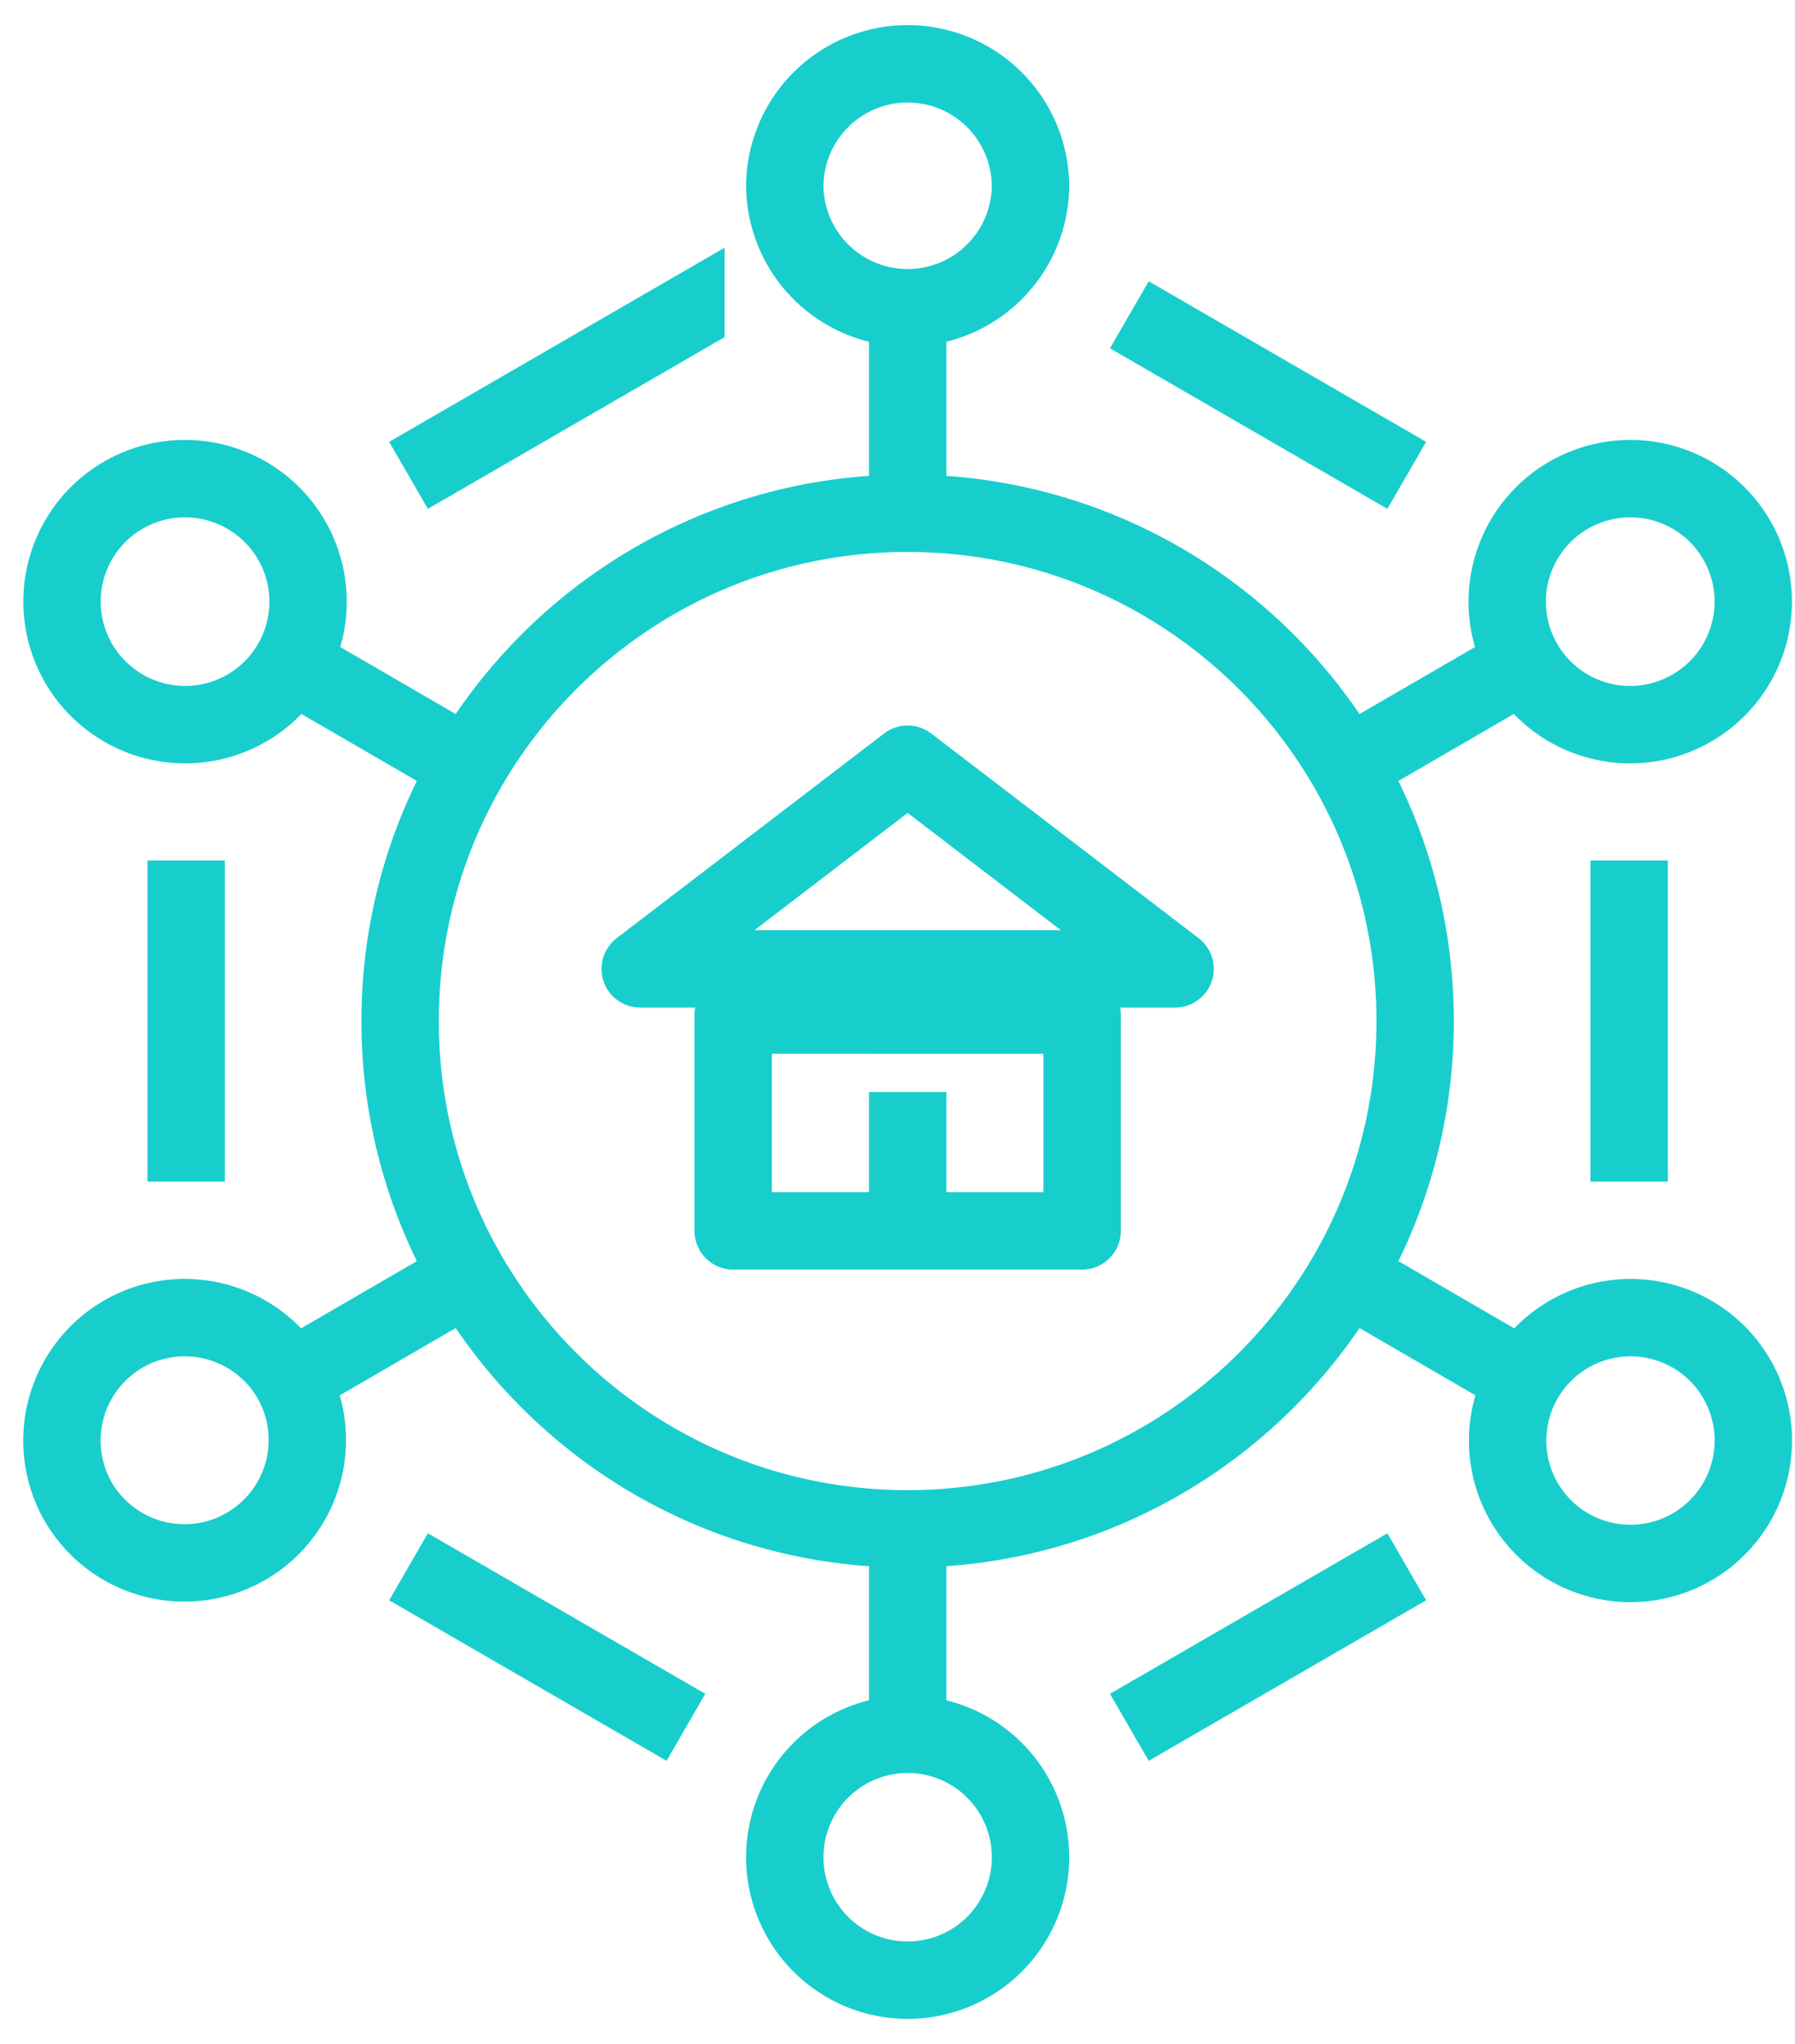 <svg xmlns="http://www.w3.org/2000/svg" fill="none" viewBox="0 0 58 66"><path stroke="#18CECD" stroke-width="2.5" d="M22.164 55.778L13.2 50.594m23.291-40.429l8.964 5.185-8.964-5.185zm-14.327 0L13.2 15.35l8.964-5.185zm14.327 45.613l8.964-5.184-8.964 5.184z"/><path stroke="#18CECD" stroke-linejoin="round" stroke-width="2.5" d="M33.298 5.968a3.97 3.97 0 11-7.94 0 3.97 3.97 0 017.939 0h0zm-3.97 4.413v6.06m-3.97 43.532a3.97 3.97 0 117.94 0 3.97 3.97 0 01-7.94 0v0zm3.97-4.411V49.5m25.348-26.642a3.971 3.971 0 11-3.276-7.19 3.97 3.97 0 013.276 7.19v0zm-5.806-1.221l-5.244 3.041m-39.647-1.82a3.971 3.971 0 103.276-7.19 3.97 3.97 0 00-3.276 7.19v0zm5.806-1.221l5.245 3.041M3.979 43.083a3.972 3.972 0 015.426 1.443 3.97 3.97 0 01-6.868 3.984 3.971 3.971 0 011.442-5.427v0zm5.806 1.223l5.245-3.042m39.646 1.819a3.972 3.972 0 00-5.829 4.455 3.97 3.97 0 105.829-4.455v0zm-5.806 1.223l-5.244-3.042m2.1-8.292c0 9.054-7.343 16.397-16.401 16.397-9.054 0-16.396-7.343-16.396-16.397 0-9.056 7.342-16.399 16.396-16.399 9.058 0 16.401 7.343 16.401 16.399z"/><path stroke="#18CECD" stroke-width="2.5" d="M52.64 27.786v10.369M6.015 27.786v10.369-10.369z"/><path stroke="#18CECD" stroke-linejoin="round" stroke-width="2.5" d="M29.328 39.747v-4.483m-8.642-3.977l8.642-6.61 8.642 6.61H20.686zm14.28 1.491v6.969H23.69v-6.97l11.276.001z"/></svg>